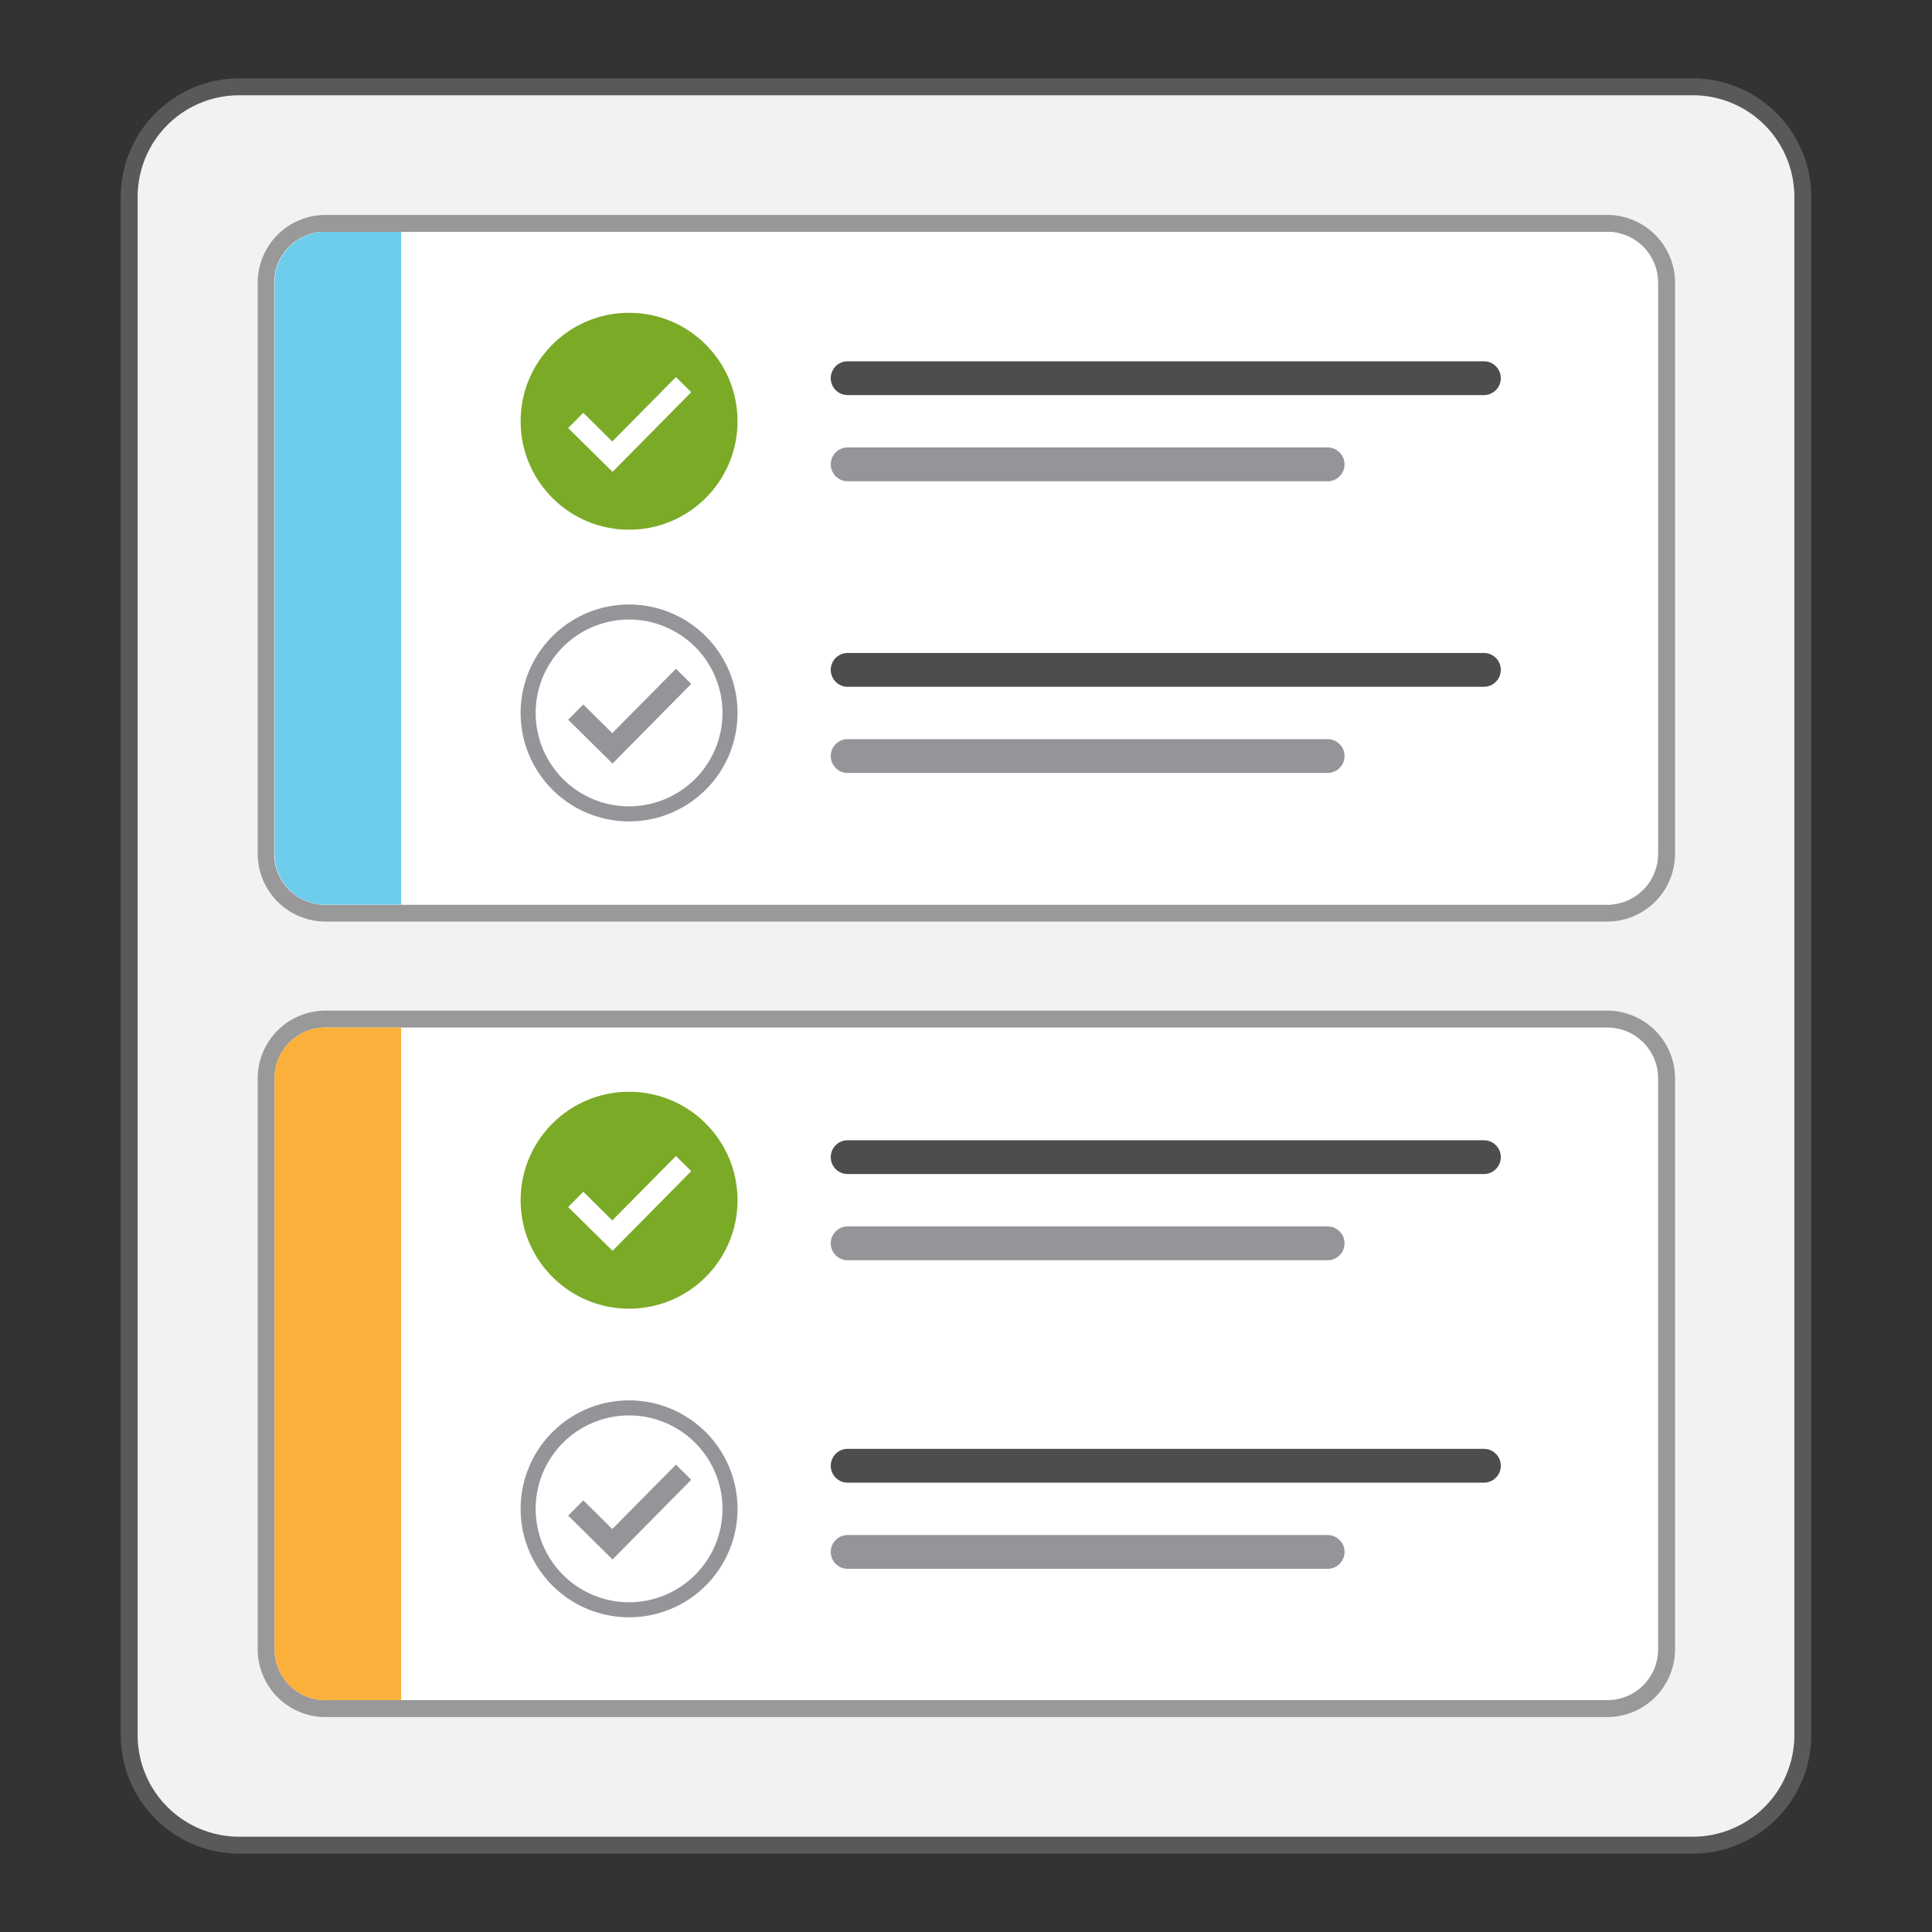 <svg id="todos_80px" xmlns="http://www.w3.org/2000/svg" width="80" height="80" viewBox="0 0 80 80">
  <rect x="0" y="0" width="80" height="80" fill="#333333" stroke="none"/>
  <rect id="Rectangle_1824" data-name="Rectangle 1824" width="80" height="80" fill="none"/>
  <g id="Group_8931" data-name="Group 8931">
    <g id="Group_8906" data-name="Group 8906">
      <path id="Path_10261" data-name="Path 10261" d="M9.9,76.406A4.556,4.556,0,0,1,5.35,71.855V8.145A4.556,4.556,0,0,1,9.9,3.594H70.1A4.556,4.556,0,0,1,74.65,8.145v63.71A4.556,4.556,0,0,1,70.1,76.406Z" fill="#f2f2f2"/>
    </g>
    <g id="Group_8908" data-name="Group 8908">
      <g id="Group_8907" data-name="Group 8907">
        <path id="Path_10262" data-name="Path 10262" d="M70.1,3.944a4.205,4.205,0,0,1,4.2,4.2v63.71a4.205,4.205,0,0,1-4.2,4.2H9.9a4.205,4.205,0,0,1-4.2-4.2V8.145a4.205,4.205,0,0,1,4.2-4.2H70.1m0-.7H9.9A4.915,4.915,0,0,0,5,8.145v63.71a4.915,4.915,0,0,0,4.9,4.9H70.1a4.915,4.915,0,0,0,4.9-4.9V8.145a4.915,4.915,0,0,0-4.9-4.9Z" fill="#58595b"/>
      </g>
    </g>
    <path id="Path_10263" data-name="Path 10263" d="M66.545,42.548H13.455a2.1,2.1,0,0,0-2.1,2.1V68.3a2.1,2.1,0,0,0,2.1,2.1h53.09a2.1,2.1,0,0,0,2.1-2.1V44.648A2.1,2.1,0,0,0,66.545,42.548Z" fill="#fff"/>
    <g id="Group_8909" data-name="Group 8909">
      <circle id="Ellipse_7" data-name="Ellipse 7" cx="4.491" cy="4.491" r="4.491" transform="translate(21.558 45.208)" fill="#7baa27"/>
    </g>
    <g id="Group_8910" data-name="Group 8910">
      <path id="Path_10264" data-name="Path 10264" d="M25.353,50.535l-1.2-1.188-.626.633,1.836,1.814.626-.633h0l2.633-2.666-.633-.626Z" fill="#fff"/>
    </g>
    <g id="Group_8911" data-name="Group 8911">
      <path id="Path_10265" data-name="Path 10265" d="M61.445,48.615H35.1a.7.7,0,0,1,0-1.4H61.445a.7.7,0,1,1,0,1.4Z" fill="#4d4d4d"/>
    </g>
    <g id="Group_8912" data-name="Group 8912">
      <path id="Path_10266" data-name="Path 10266" d="M54.974,52.183H35.1a.7.7,0,1,1,0-1.4H54.974a.7.7,0,1,1,0,1.4Z" fill="#939598"/>
    </g>
    <g id="Group_8915" data-name="Group 8915">
      <g id="Group_8913" data-name="Group 8913">
        <path id="Path_10267" data-name="Path 10267" d="M26.049,57.987a4.491,4.491,0,1,0,4.491,4.491A4.491,4.491,0,0,0,26.049,57.987Zm0,8.359a3.868,3.868,0,1,1,3.868-3.868A3.872,3.872,0,0,1,26.049,66.346Z" fill="#939598"/>
      </g>
      <g id="Group_8914" data-name="Group 8914">
        <path id="Path_10268" data-name="Path 10268" d="M25.353,63.314l-1.2-1.188-.626.633,1.836,1.814.626-.633h0l2.633-2.666-.633-.626Z" fill="#939598"/>
      </g>
    </g>
    <g id="Group_8916" data-name="Group 8916">
      <path id="Path_10269" data-name="Path 10269" d="M61.445,61.394H35.1a.7.7,0,0,1,0-1.4H61.445a.7.7,0,0,1,0,1.4Z" fill="#4d4d4d"/>
    </g>
    <g id="Group_8917" data-name="Group 8917">
      <path id="Path_10270" data-name="Path 10270" d="M54.974,64.962H35.1a.7.7,0,0,1,0-1.4H54.974a.7.7,0,1,1,0,1.4Z" fill="#939598"/>
    </g>
    <g id="Group_8918" data-name="Group 8918">
      <path id="Path_10271" data-name="Path 10271" d="M66.56,9.6a2.1,2.1,0,0,1,2.1,2.1V35.36a2.1,2.1,0,0,1-2.1,2.1H13.471a2.1,2.1,0,0,1-2.1-2.1V11.7a2.1,2.1,0,0,1,2.1-2.1H66.56m0-.7H13.471a2.809,2.809,0,0,0-2.8,2.8V35.36a2.809,2.809,0,0,0,2.8,2.8H66.56a2.809,2.809,0,0,0,2.8-2.8V11.7a2.809,2.809,0,0,0-2.8-2.8Z" fill="#999"/>
    </g>
    <path id="Path_10272" data-name="Path 10272" d="M66.545,9.6H13.455a2.1,2.1,0,0,0-2.1,2.1V35.36a2.1,2.1,0,0,0,2.1,2.1h53.09a2.1,2.1,0,0,0,2.1-2.1V11.7A2.1,2.1,0,0,0,66.545,9.6Z" fill="#fff"/>
    <g id="Group_8919" data-name="Group 8919">
      <path id="Path_10273" data-name="Path 10273" d="M66.56,42.548a2.1,2.1,0,0,1,2.1,2.1V68.3a2.1,2.1,0,0,1-2.1,2.1H13.471a2.1,2.1,0,0,1-2.1-2.1V44.648a2.1,2.1,0,0,1,2.1-2.1H66.56m0-.7H13.471a2.809,2.809,0,0,0-2.8,2.8V68.3a2.809,2.809,0,0,0,2.8,2.8H66.56a2.809,2.809,0,0,0,2.8-2.8V44.648a2.809,2.809,0,0,0-2.8-2.8Z" fill="#999"/>
    </g>
    <g id="Group_8920" data-name="Group 8920">
      <path id="Path_10274" data-name="Path 10274" d="M13.471,37.46a2.1,2.1,0,0,1-2.1-2.1V11.7a2.1,2.1,0,0,1,2.1-2.1H16.61V37.46Z" fill="#6ecced"/>
    </g>
    <g id="Group_8921" data-name="Group 8921">
      <path id="Path_10275" data-name="Path 10275" d="M13.471,70.4a2.1,2.1,0,0,1-2.1-2.1V44.648a2.1,2.1,0,0,1,2.1-2.1H16.61V70.4Z" fill="#fbb03b"/>
    </g>
    <g id="Group_8922" data-name="Group 8922">
      <circle id="Ellipse_8" data-name="Ellipse 8" cx="4.491" cy="4.491" r="4.491" transform="translate(21.558 12.952)" fill="#7baa27"/>
    </g>
    <g id="Group_8923" data-name="Group 8923">
      <path id="Path_10276" data-name="Path 10276" d="M25.353,18.28l-1.2-1.188-.626.633,1.836,1.814.626-.633h0l2.633-2.666-.633-.626Z" fill="#fff"/>
    </g>
    <g id="Group_8924" data-name="Group 8924">
      <path id="Path_10277" data-name="Path 10277" d="M61.445,16.36H35.1a.7.7,0,0,1,0-1.4H61.445a.7.7,0,0,1,0,1.4Z" fill="#4d4d4d"/>
    </g>
    <g id="Group_8925" data-name="Group 8925">
      <path id="Path_10278" data-name="Path 10278" d="M54.974,19.928H35.1a.7.7,0,0,1,0-1.4H54.974a.7.7,0,1,1,0,1.4Z" fill="#939598"/>
    </g>
    <g id="Group_8928" data-name="Group 8928">
      <g id="Group_8926" data-name="Group 8926">
        <path id="Path_10279" data-name="Path 10279" d="M26.049,25.031a4.491,4.491,0,1,0,4.491,4.491A4.491,4.491,0,0,0,26.049,25.031Zm0,8.359a3.868,3.868,0,1,1,3.868-3.868A3.872,3.872,0,0,1,26.049,33.389Z" fill="#939598"/>
      </g>
      <g id="Group_8927" data-name="Group 8927">
        <path id="Path_10280" data-name="Path 10280" d="M25.353,30.358l-1.2-1.188-.626.633,1.836,1.814.626-.633h0l2.633-2.666-.633-.626Z" fill="#939598"/>
      </g>
    </g>
    <g id="Group_8929" data-name="Group 8929">
      <path id="Path_10281" data-name="Path 10281" d="M61.445,28.438H35.1a.7.7,0,1,1,0-1.4H61.445a.7.7,0,1,1,0,1.4Z" fill="#4d4d4d"/>
    </g>
    <g id="Group_8930" data-name="Group 8930">
      <path id="Path_10282" data-name="Path 10282" d="M54.974,32.006H35.1a.7.7,0,0,1,0-1.4H54.974a.7.7,0,1,1,0,1.4Z" fill="#939598"/>
    </g>
  </g>
</svg>
